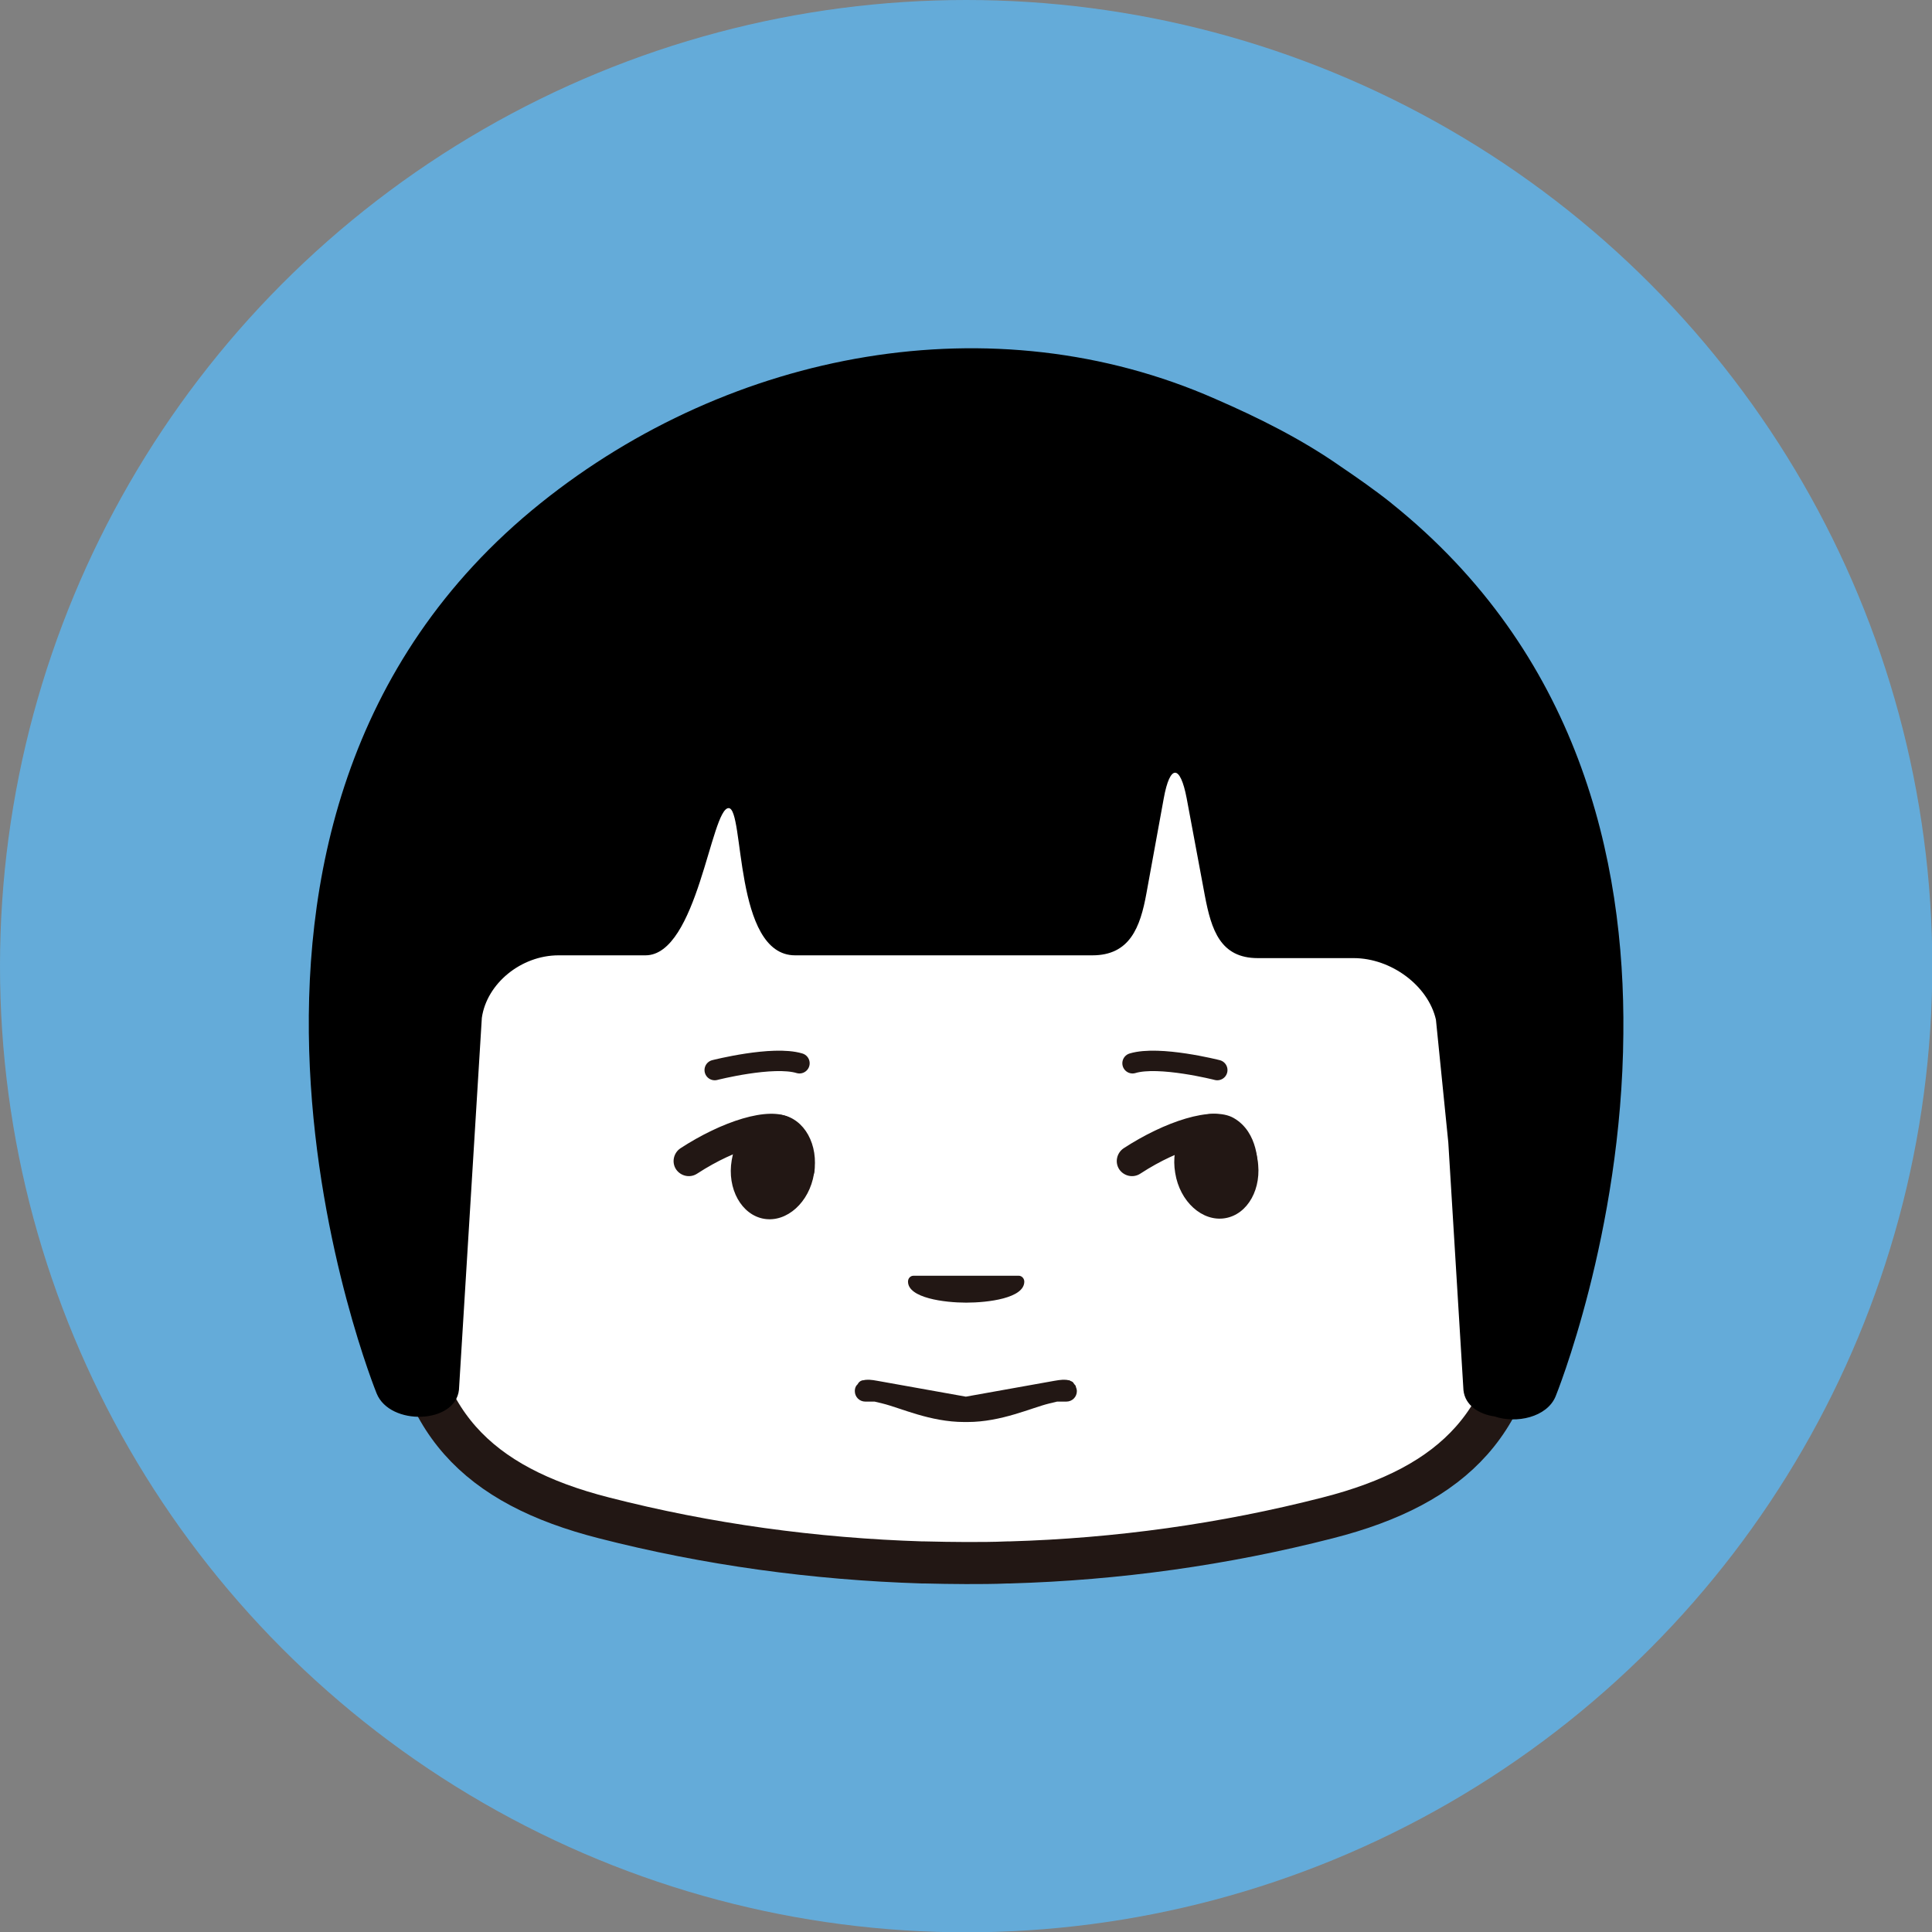 <?xml version="1.0" encoding="UTF-8"?>
<svg id="_レイヤー_2" data-name="レイヤー 2" xmlns="http://www.w3.org/2000/svg" viewBox="0 0 62.47 62.47">
  <rect x="0" y="0" width="62.47" height="62.47" fill="#808080" stroke="none"/>
  <defs>
    <style>
      .cls-1 {
        fill: none;
        stroke-width: .66px;
      }

      .cls-1, .cls-2 {
        stroke: #221714;
        stroke-linecap: round;
        stroke-linejoin: round;
      }

      .cls-3, .cls-4, .cls-5 {
        stroke-width: 0px;
      }

      .cls-4 {
        fill: #64abd9;
      }

      .cls-2 {
        fill: #fff;
        stroke-width: 1.36px;
      }

      .cls-5 {
        fill: #221714;
      }
    </style>
  </defs>
  <g id="_レイヤー_1-2" data-name="レイヤー 1">
    <g>
      <circle class="cls-4" cx="31.24" cy="31.24" r="31.24"/>
      <g>
        <path class="cls-2" d="m49.68,29.27c-.07-.58-.16-1.15-.28-1.7-.06-.27-.12-.54-.19-.81-.56-2.12-1.48-3.93-2.52-5.39-.26-.36-.53-.7-.81-1.02-.39-.46-.79-.89-1.19-1.3-.4-.4-.81-.78-1.24-1.13-.21-.17-.43-.34-.66-.5-2.47-1.76-5.65-2.68-11.1-2.8h-.89c-5.45.11-8.63,1.03-11.1,2.8-.22.16-.44.33-.66.5-.43.35-.84.72-1.24,1.13s-.79.84-1.19,1.3c-.28.32-.55.66-.81,1.02-1.05,1.45-1.96,3.27-2.52,5.39-.07.26-.14.53-.19.81-.12.55-.21,1.11-.28,1.7-.1.87-.15,1.79-.12,2.74v3.37h.02c.21,2.1.39,4.21.47,6.31.18,4.23,2.23,6.34,6.35,7.39,3.35.86,6.81,1.33,10.28,1.44.03,0,.05,0,.08,0,.45.01.9.02,1.34.02.45,0,.9,0,1.34-.02.03,0,.05,0,.08,0,3.47-.1,6.93-.58,10.28-1.44,4.12-1.05,6.18-3.16,6.35-7.39.09-2.11.26-4.21.47-6.31h.02v-3.37c.03-.95-.01-1.86-.12-2.74Z"/>
        <path class="cls-5" d="m32.93,41.25h-3.39c-.1,0-.18.08-.18.19,0,.53,1.18.68,1.88.68s1.88-.14,1.88-.68c0-.1-.08-.19-.18-.19Z"/>
        <path class="cls-5" d="m34.79,44.82s-.03-.04-.05-.06c-.02-.02-.03-.05-.05-.07,0,0,0,0,0,0,0,0,0,0,0,0-.03-.02-.05-.03-.08-.04,0,0-.02-.01-.03-.02,0,0-.02,0-.03,0-.11-.03-.25-.02-.47.02l-2.85.51-2.85-.51c-.21-.04-.35-.05-.46-.02,0,0-.02,0-.03,0,0,0-.02.01-.03.01-.03.01-.06.03-.08.05,0,0,0,0,0,0,0,0,0,0,0,0-.02.02-.04.05-.05.07-.02.02-.04.04-.05.06-.03.05-.04.11-.04.16,0,.19.15.34.34.34h.3c.08.02.17.04.25.06.58.14,1.54.6,2.65.6.02,0,.03,0,.05,0,.02,0,.03,0,.05,0,1.1,0,2.07-.46,2.65-.6.08-.02.17-.04.25-.06h.3c.19,0,.34-.15.34-.34,0-.05-.02-.11-.04-.16Z"/>
        <g>
          <g>
            <path class="cls-5" d="m26.32,37.95c-.15.93-.88,1.58-1.61,1.46s-1.21-.97-1.05-1.9c.15-.93.88-1.58,1.61-1.46.74.12,1.21.97,1.05,1.9Z"/>
            <path class="cls-5" d="m25.85,38.28s-.02,0-.03,0c-.27-.01-.48-.24-.46-.51h0c0-.15-.03-.62-.29-.77-.12-.07-1.18.07-2.53.95-.23.15-.53.08-.68-.14-.15-.23-.08-.53.14-.68,1.32-.86,2.86-1.38,3.56-.98.82.47.78,1.55.78,1.67-.01.26-.23.46-.49.46Z"/>
          </g>
          <g>
            <path class="cls-5" d="m38,37.93c.15.93.88,1.58,1.61,1.46.74-.12,1.21-.97,1.05-1.9-.15-.93-.88-1.58-1.61-1.46-.74.12-1.21.97-1.05,1.9Z"/>
            <path class="cls-5" d="m40.18,38.28s-.02,0-.03,0c-.27-.01-.48-.24-.46-.51h0c0-.15-.03-.62-.29-.77-.12-.07-1.18.07-2.53.95-.23.15-.53.08-.68-.14-.15-.23-.08-.53.14-.68,1.32-.86,2.86-1.38,3.56-.98.82.47.78,1.55.78,1.67-.01.26-.23.46-.49.46Z"/>
          </g>
        </g>
        <g>
          <path class="cls-1" d="m23.11,34.6s1.88-.48,2.74-.22"/>
          <path class="cls-1" d="m39.36,34.6s-1.88-.48-2.74-.22"/>
        </g>
        <path class="cls-3" d="m44.99,16.27c-.54-.43-1.1-.82-1.66-1.2-1.26-.88-2.65-1.57-4.03-2.17-7.19-3.17-15.65-1.58-21.82,3.37-12.83,10.3-5.3,28.79-5.3,28.79.43,1.05,2.54.99,2.66-.12l.74-12.03c.16-1.11,1.27-2.02,2.48-2.02h2.81c1.68,0,2.12-4.76,2.69-4.76.52,0,.15,4.76,2.15,4.76h9.61c1.21,0,1.55-.9,1.75-2.01l.56-3.07c.2-1.1.53-1.1.74,0l.59,3.16c.21,1.1.5,2.01,1.71,2.01h3.1c1.21,0,2.41.89,2.66,1.99l.4,3.97.49,8.01c.05.49.5.78,1.01.85.69.24,1.69.03,1.97-.65,0,0,2.14-5.25,2.19-11.72.06-5.68-1.47-12.32-7.49-17.15Z"/>
      </g>
    </g>
  </g>
</svg>